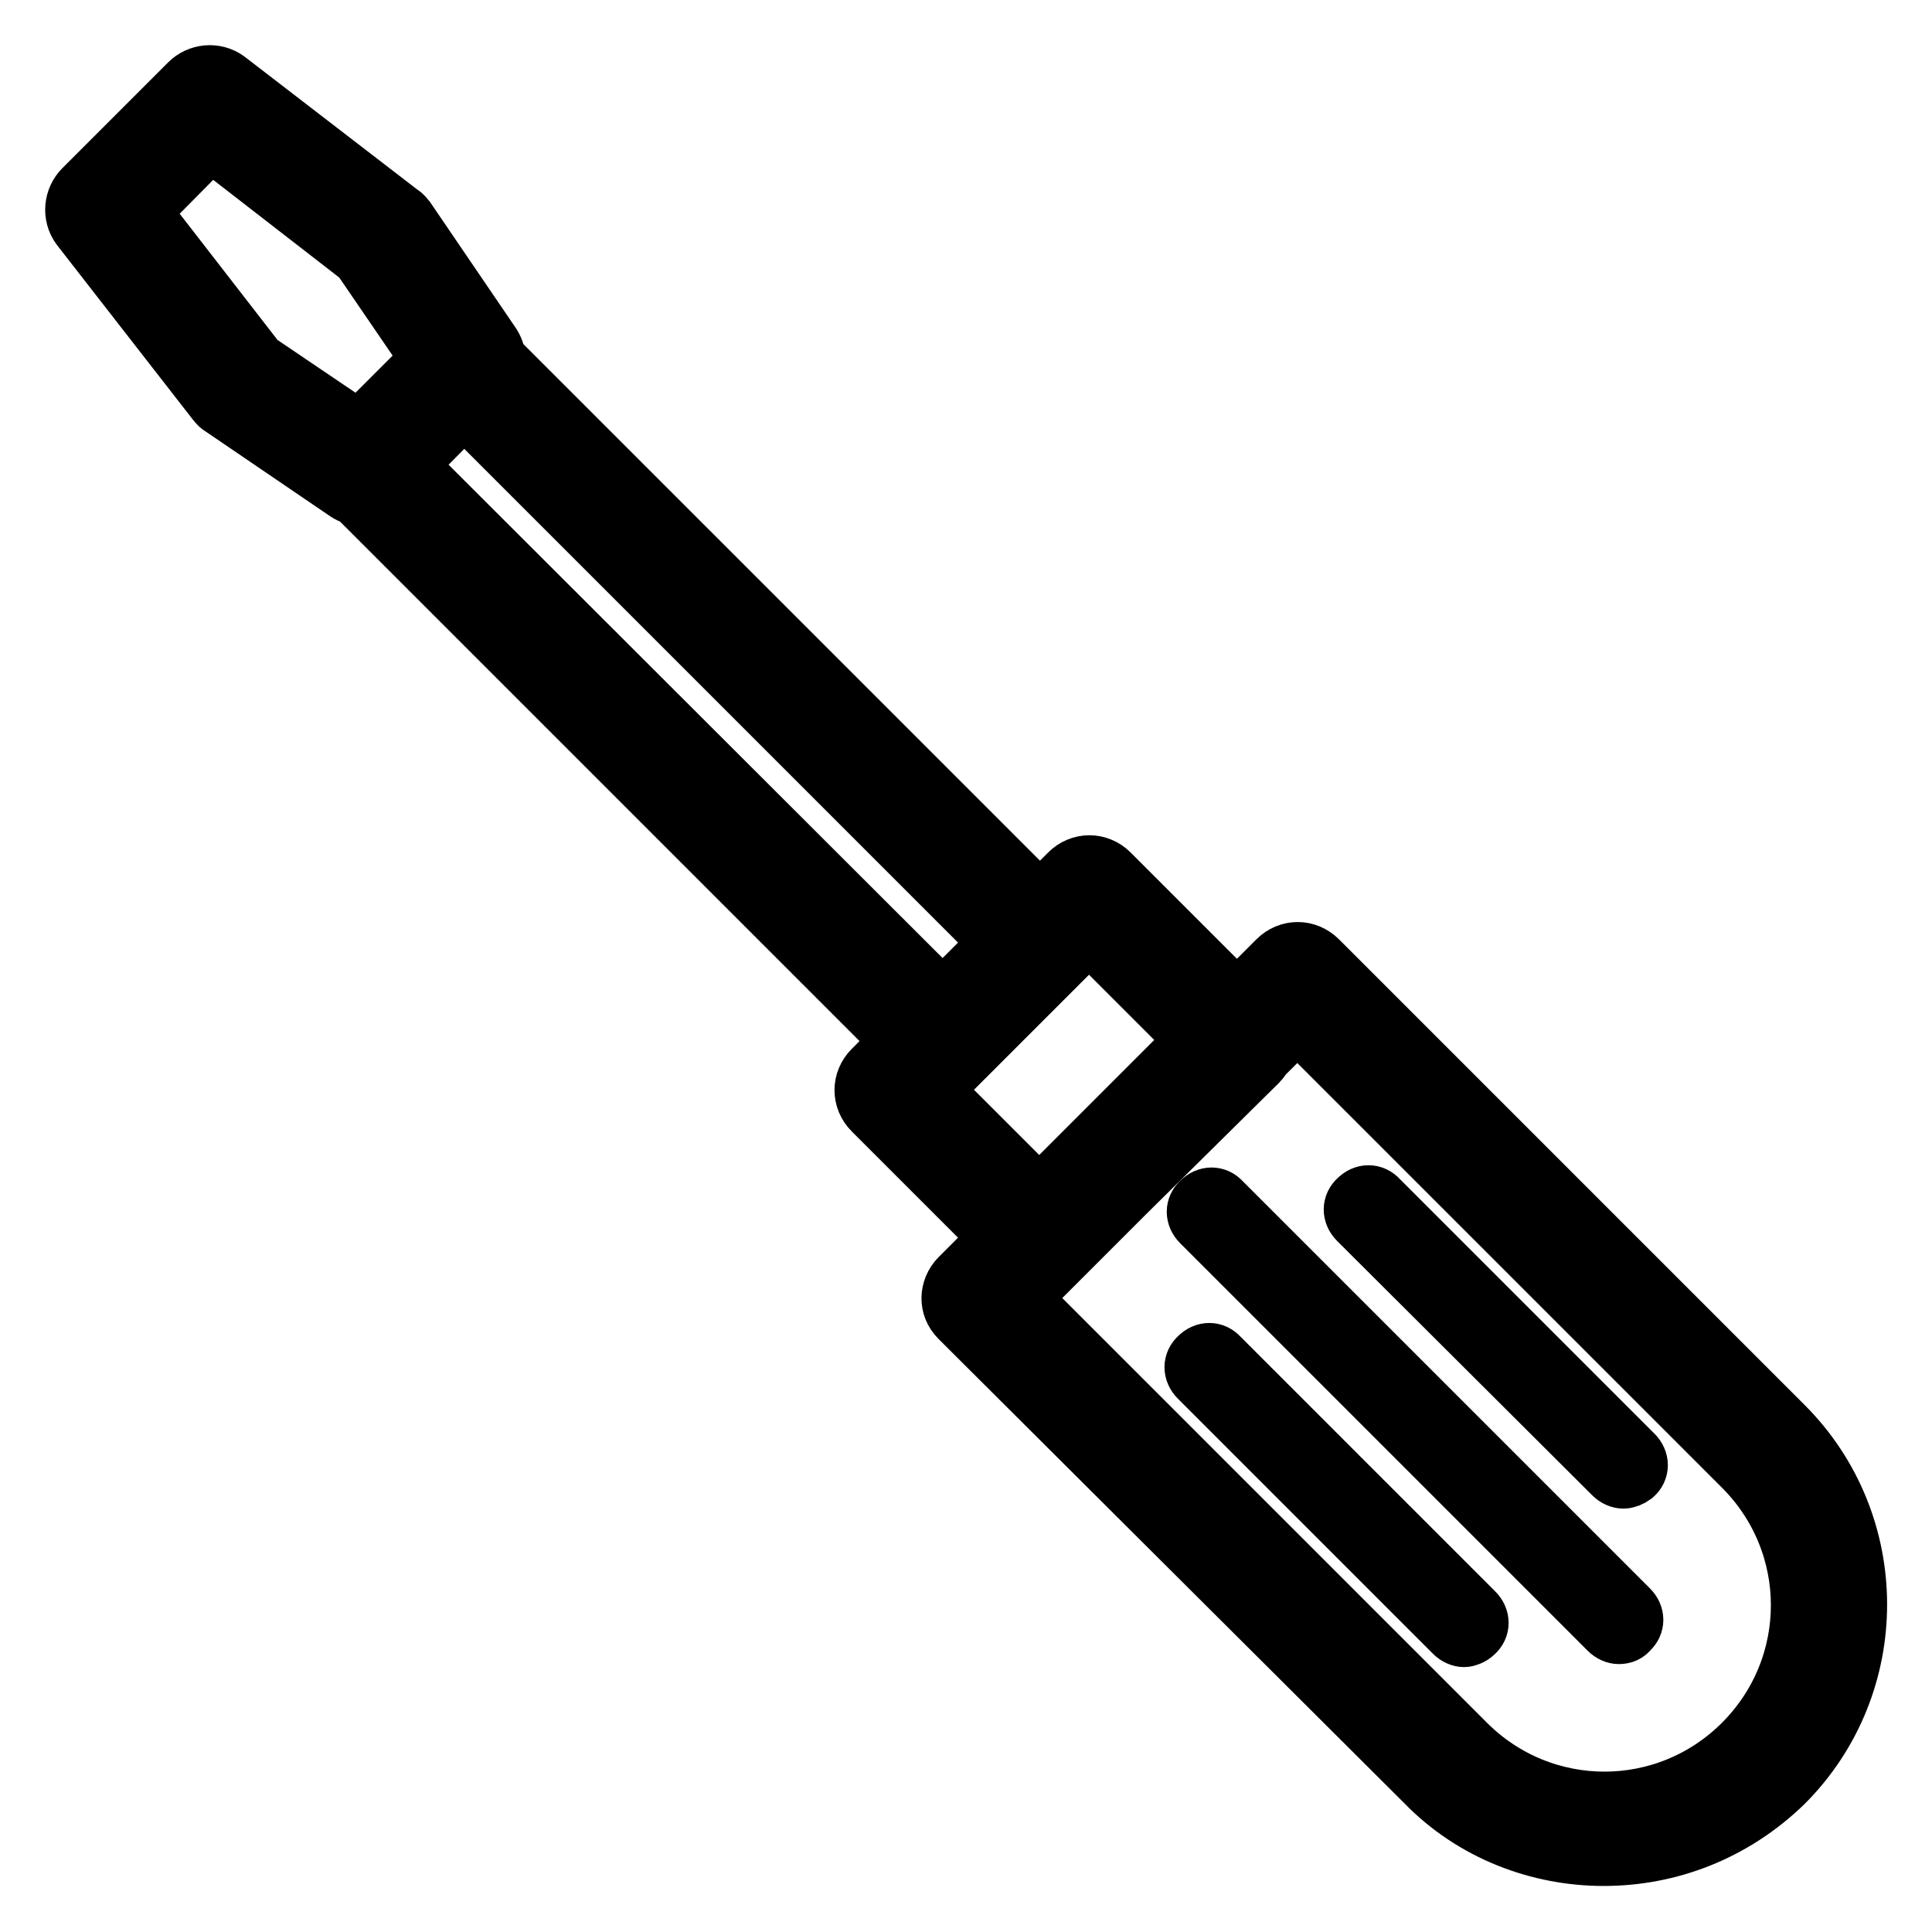 <?xml version="1.0" encoding="utf-8"?>
<!-- Svg Vector Icons : http://www.onlinewebfonts.com/icon -->
<!DOCTYPE svg PUBLIC "-//W3C//DTD SVG 1.1//EN" "http://www.w3.org/Graphics/SVG/1.1/DTD/svg11.dtd">
<svg version="1.1" xmlns="http://www.w3.org/2000/svg" xmlns:xlink="http://www.w3.org/1999/xlink" x="0px" y="0px" viewBox="0 0 256 256" enable-background="new 0 0 256 256" xml:space="preserve">
<g> <path stroke-width="8" fill-opacity="0" stroke="#000000"  d="M212.5,245.9c-8.5,0-17.2-3.2-23.6-9.8l-61.7-61.5c-0.8-0.8-1.1-1.7-1.1-2.6s0.4-1.9,1.1-2.6l42.1-42.1 c1.5-1.5,3.8-1.5,5.3,0l61.7,61.7c13,13,13,34.2,0,47.2C229.6,242.7,221.1,245.9,212.5,245.9L212.5,245.9z M135.1,172l59.1,59.1 c10.2,10.2,26.6,10.2,36.8,0c10.2-10.2,10.2-26.6,0-36.8l-59.1-59.1L135.1,172z M137.7,167.6c-0.9,0-1.9-0.4-2.6-1.1l-19.4-19.4 c-1.5-1.5-1.5-3.8,0-5.3l26-26c1.5-1.5,3.8-1.5,5.3,0l19.6,19.6c1.5,1.5,1.5,3.8,0,5.3l-26.2,25.9 C139.6,167.2,138.7,167.6,137.7,167.6z M123.4,144.4l14.3,14.3l20.9-20.9l-14.3-14.3L123.4,144.4z M124.7,141.6 c-0.9,0-1.9-0.4-2.6-1.1L45.8,64.2c-0.8-0.8-1.1-1.7-1.1-2.6s0.4-1.9,1.1-2.6l13-13c1.5-1.5,3.8-1.5,5.3,0l76.2,76.2 c0.8,0.8,1.1,1.7,1.1,2.6c0,0.9-0.4,1.9-1.1,2.6l-13,13C126.6,141.2,125.7,141.6,124.7,141.6L124.7,141.6z M53.8,61.6l71.1,71 l7.7-7.7L61.5,53.8L53.8,61.6z M48.1,65.7c-0.8,0-1.5-0.2-2.1-0.6L29.4,53.8c-0.4-0.2-0.6-0.6-0.8-0.8l-17.9-23 c-1.1-1.5-0.9-3.6,0.4-4.9l14-14c1.3-1.3,3.4-1.5,4.9-0.4l23,17.7c0.4,0.2,0.6,0.6,0.8,0.8l11.3,16.6c0.9,1.5,0.8,3.4-0.4,4.7 L50.6,64.8C50,65.3,49,65.7,48.1,65.7z M34,48l13.6,9.2l9.6-9.6L47.9,34l-20-15.5L18.5,28L34,48z M194,216.9 c-0.4,0-0.9-0.2-1.3-0.6l-33.8-33.8c-0.8-0.8-0.8-1.9,0-2.6c0.8-0.8,1.9-0.8,2.6,0l33.8,33.8c0.8,0.8,0.8,1.9,0,2.6 C194.9,216.7,194.3,216.9,194,216.9L194,216.9z M215.1,195.9c-0.4,0-0.9-0.2-1.3-0.6L180,161.6c-0.8-0.8-0.8-1.9,0-2.6 c0.8-0.8,1.9-0.8,2.6,0l33.8,33.8c0.8,0.8,0.8,1.9,0,2.6C216,195.7,215.5,195.9,215.1,195.9L215.1,195.9z M214.5,216.5 c-0.4,0-0.9-0.2-1.3-0.6l-54-54c-0.8-0.8-0.8-1.9,0-2.6c0.8-0.8,1.9-0.8,2.6,0l54,54c0.8,0.8,0.8,1.9,0,2.6 C215.5,216.3,215.1,216.5,214.5,216.5z"/></g>
</svg>